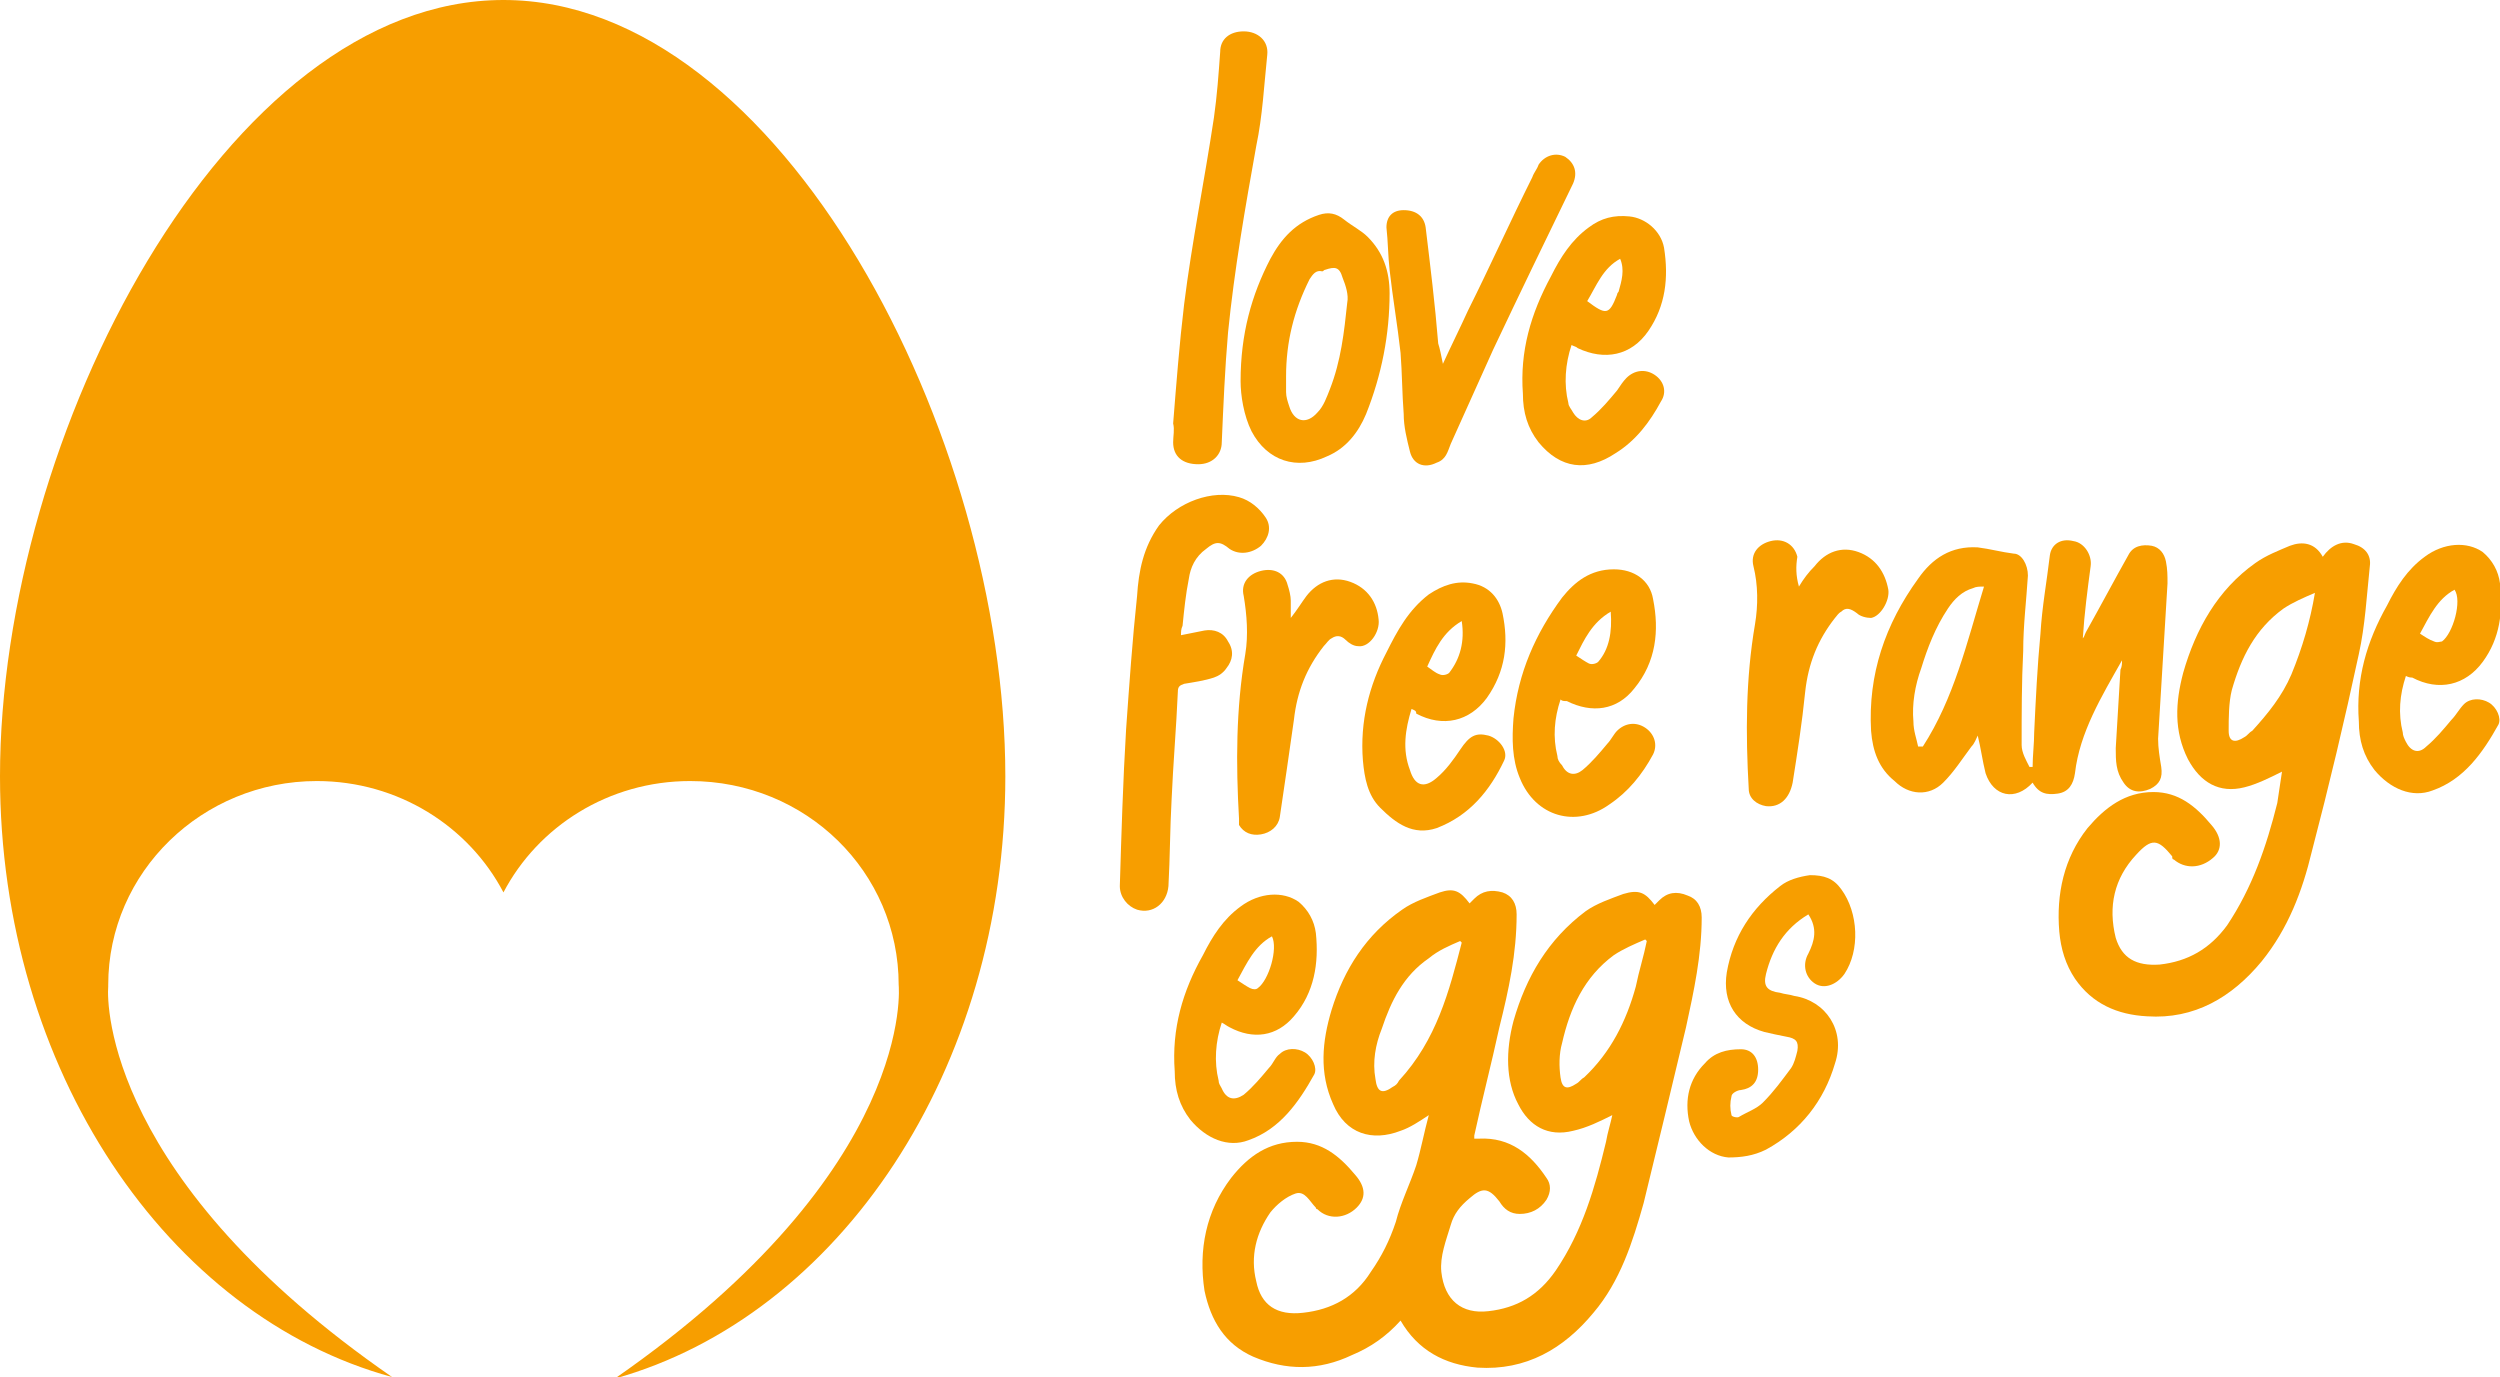 <?xml version="1.0" encoding="utf-8"?>
<!-- Generator: Adobe Illustrator 21.1.0, SVG Export Plug-In . SVG Version: 6.00 Build 0)  -->
<svg version="1.1" id="Layer_1" xmlns="http://www.w3.org/2000/svg" xmlns:xlink="http://www.w3.org/1999/xlink" x="0px" y="0px"
	 width="159.4px" height="87.8px" viewBox="0 0 159.4 87.8" style="enable-background:new 0 0 159.4 87.8;" xml:space="preserve">
<style type="text/css">
	.st0{fill-rule:evenodd;clip-rule:evenodd;fill:#F79E00;}
	.st1{fill:#F79E00;}
</style>
<g>
	<g>
		<path class="st0" d="M145.5,49.2c-0.8,0.4-1.6,0.8-2.4,1c-1.6,0.4-2.8-0.3-3.6-1.8c-0.9-1.8-0.8-3.6-0.3-5.5
			c0.8-2.8,2.2-5.3,4.6-7c0.7-0.5,1.5-0.8,2.2-1.1c0.8-0.3,1.6-0.2,2.1,0.7c0.5-0.7,1.2-1.1,2-0.8c0.7,0.2,1.1,0.7,1,1.4
			c-0.2,1.9-0.3,3.8-0.7,5.6c-0.9,4.2-1.9,8.4-3,12.6c-0.6,2.5-1.5,4.9-3.2,7c-1.9,2.3-4.3,3.7-7.3,3.5c-1.9-0.1-3.5-0.8-4.6-2.4
			c-0.6-0.9-0.9-1.9-1-3c-0.2-2.4,0.3-4.7,1.8-6.6c1.1-1.3,2.4-2.3,4.2-2.3c1.6,0,2.7,0.9,3.7,2.1c0.7,0.8,0.7,1.6,0.1,2.1
			c-0.8,0.7-1.8,0.7-2.5,0.1c-0.1,0-0.1-0.1-0.1-0.2c-0.9-1.1-1.3-1.2-2.3-0.1c-1.4,1.5-1.8,3.3-1.3,5.3c0.4,1.3,1.3,1.8,2.8,1.7
			c1.8-0.2,3.2-1,4.3-2.5c1.6-2.4,2.5-5,3.2-7.8C145.3,50.6,145.4,49.8,145.5,49.2 M147.6,37.8c-0.7,0.3-1.4,0.6-2,1
			c-1.8,1.3-2.7,3.1-3.3,5.2c-0.2,0.8-0.2,1.8-0.2,2.6c0,0.7,0.4,0.8,1,0.4c0.2-0.1,0.3-0.3,0.5-0.4c1-1.1,1.9-2.2,2.5-3.6
			C146.8,41.3,147.3,39.6,147.6,37.8"/>
		<path class="st0" d="M135.3,42.1c-1.3,2.3-2.7,4.6-3,7.2c-0.1,0.7-0.4,1.2-1.1,1.3c-0.7,0.1-1.2,0-1.6-0.7c-1.1,1.2-2.5,0.9-3-0.6
			c-0.2-0.8-0.3-1.6-0.5-2.4c-0.1,0.2-0.2,0.5-0.4,0.7c-0.6,0.8-1.1,1.6-1.8,2.3c-0.9,0.9-2.2,0.8-3.1-0.1c-1-0.8-1.4-1.9-1.5-3.2
			c-0.2-3.6,0.9-6.8,3-9.7c0.9-1.3,2.1-2.1,3.8-2c0.8,0.1,1.5,0.3,2.3,0.4c0.5,0,0.9,0.7,0.9,1.4c-0.1,1.6-0.3,3.2-0.3,4.8
			c-0.1,2-0.1,4-0.1,6c0,0.5,0.3,1,0.5,1.4c0.1,0,0.1,0,0.2,0c0-0.7,0.1-1.5,0.1-2.2c0.1-2.1,0.2-4.2,0.4-6.3c0.1-1.7,0.4-3.3,0.6-5
			c0.1-0.7,0.7-1.1,1.5-0.9c0.7,0.1,1.2,0.9,1.1,1.6c-0.2,1.5-0.4,3-0.5,4.6c0.1-0.1,0.1-0.2,0.2-0.4c0.9-1.6,1.8-3.3,2.7-4.9
			c0.3-0.6,0.9-0.7,1.5-0.6c0.5,0.1,0.8,0.5,0.9,1c0.1,0.5,0.1,0.9,0.1,1.4c-0.2,3.3-0.4,6.6-0.6,9.9c0,0.6,0.1,1.2,0.2,1.8
			c0.1,0.7-0.1,1.1-0.7,1.4c-0.7,0.3-1.3,0.2-1.7-0.4c-0.5-0.7-0.5-1.4-0.5-2.2c0.1-1.7,0.2-3.3,0.3-5
			C135.3,42.5,135.3,42.3,135.3,42.1 M122.3,47.6c0.1,0,0.2,0,0.3,0c2-3.1,2.8-6.6,3.9-10.2c-0.3,0-0.5,0-0.7,0.1
			c-0.7,0.2-1.2,0.7-1.6,1.3c-0.8,1.2-1.3,2.5-1.7,3.8c-0.4,1.1-0.6,2.3-0.5,3.4C122,46.6,122.2,47.1,122.3,47.6"/>
		<path class="st0" d="M75.3,40.5c0.5-0.1,1-0.2,1.5-0.3c0.6-0.1,1.2,0.1,1.5,0.7c0.4,0.6,0.3,1.2-0.1,1.7c-0.2,0.3-0.5,0.5-0.8,0.6
			c-0.6,0.2-1.3,0.3-1.9,0.4c-0.3,0.1-0.4,0.2-0.4,0.5c-0.1,2.3-0.3,4.6-0.4,6.9c-0.1,1.8-0.1,3.7-0.2,5.5c-0.1,1.1-1,1.8-2,1.5
			c-0.6-0.2-1.1-0.8-1.1-1.5c0.1-3.3,0.2-6.7,0.4-10c0.2-2.8,0.4-5.7,0.7-8.5c0.1-1.6,0.4-3.1,1.4-4.5c1.2-1.5,3.4-2.3,5.1-1.8
			c0.7,0.2,1.3,0.7,1.7,1.3c0.4,0.6,0.2,1.3-0.3,1.8c-0.6,0.5-1.4,0.6-2,0.2c-0.6-0.5-0.9-0.5-1.5,0c-0.7,0.5-1,1.2-1.1,1.9
			c-0.2,1-0.3,2-0.4,3C75.3,40.1,75.3,40.3,75.3,40.5"/>
		<path class="st0" d="M100.2,22c-0.4,1.2-0.5,2.5-0.2,3.7c0,0.2,0.2,0.4,0.3,0.6c0.3,0.5,0.8,0.7,1.2,0.3c0.6-0.5,1.1-1.1,1.6-1.7
			c0.2-0.3,0.4-0.6,0.6-0.8c0.5-0.5,1.2-0.6,1.8-0.2c0.6,0.4,0.8,1.1,0.4,1.7c-0.7,1.3-1.6,2.5-2.9,3.3c-1.8,1.2-3.5,1-4.9-0.7
			c-0.7-0.9-1-1.9-1-3.1c-0.2-2.7,0.5-5.1,1.8-7.5c0.6-1.2,1.3-2.3,2.4-3.1c0.8-0.6,1.6-0.8,2.6-0.7c1,0.1,2,0.9,2.2,2
			c0.3,1.9,0.1,3.7-1,5.3c-1.1,1.6-2.8,1.9-4.5,1.1C100.5,22.1,100.4,22.1,100.2,22 M101.2,19.2c1.2,0.9,1.4,0.9,1.9-0.4
			c0-0.1,0.1-0.2,0.1-0.2c0.2-0.7,0.4-1.4,0.1-2.1C102.2,17.1,101.8,18.2,101.2,19.2"/>
		<g>
			<path class="st0" d="M89.3,84.2c-0.9,1-1.9,1.7-3.1,2.2c-2.1,1-4.2,1-6.3,0.1c-1.8-0.8-2.7-2.3-3.1-4.2c-0.4-2.6,0.1-5.1,1.7-7.2
				c1.1-1.4,2.4-2.3,4.2-2.3c1.6,0,2.7,0.9,3.7,2.1c0.7,0.8,0.7,1.5,0.1,2.1c-0.7,0.7-1.8,0.8-2.5,0.1c0,0-0.1,0-0.1-0.1
				c-0.4-0.4-0.7-1.1-1.3-0.9c-0.6,0.2-1.2,0.7-1.6,1.2c-0.9,1.3-1.3,2.8-0.9,4.4c0.3,1.5,1.3,2.2,3,2c1.8-0.2,3.3-1,4.3-2.6
				c0.7-1,1.2-2,1.6-3.2c0.3-1.2,0.9-2.4,1.3-3.6c0.3-1,0.5-2.1,0.8-3.2c-0.6,0.4-1.2,0.8-1.8,1c-1.8,0.7-3.5,0.2-4.3-1.7
				c-0.9-2-0.7-4-0.1-6c0.8-2.6,2.2-4.8,4.5-6.4c0.7-0.5,1.6-0.8,2.4-1.1c0.9-0.3,1.3-0.1,1.9,0.7c0.1-0.1,0.2-0.2,0.3-0.3
				c0.5-0.5,1.1-0.6,1.8-0.4c0.6,0.2,0.9,0.7,0.9,1.4c0,2.5-0.5,4.8-1.1,7.2c-0.5,2.3-1.1,4.6-1.6,6.9c0,0,0,0.1,0,0.2
				c0.1,0,0.2,0,0.3,0c2-0.1,3.3,1,4.3,2.5c0.3,0.4,0.3,0.9,0,1.4c-0.4,0.6-1,0.9-1.7,0.9c-0.6,0-1-0.3-1.3-0.8
				c-0.7-0.9-1.1-0.9-1.9-0.2c-0.6,0.5-1,1-1.2,1.7c-0.3,1-0.7,2-0.6,3c0.2,1.8,1.3,2.7,3,2.5c1.8-0.2,3.2-1,4.3-2.6
				c1.7-2.5,2.5-5.3,3.2-8.2c0.1-0.6,0.3-1.2,0.4-1.7c-0.8,0.4-1.6,0.8-2.5,1c-1.6,0.4-2.8-0.3-3.5-1.7C96,68.9,96,67,96.5,65.1
				c0.8-2.8,2.2-5.2,4.6-7c0.7-0.5,1.6-0.8,2.4-1.1c1-0.3,1.4-0.1,2,0.7c0.1-0.1,0.2-0.2,0.3-0.3c0.5-0.5,1.1-0.6,1.8-0.3
				c0.6,0.2,0.9,0.7,0.9,1.4c0,2.4-0.5,4.7-1,7c-0.9,3.8-1.8,7.5-2.7,11.2c-0.7,2.5-1.5,5-3.2,7c-1.9,2.3-4.3,3.7-7.4,3.5
				C92.1,87,90.4,86.1,89.3,84.2 M105,60c0,0-0.1-0.1-0.1-0.1c-0.7,0.3-1.4,0.6-2,1c-1.9,1.4-2.8,3.4-3.3,5.6
				c-0.2,0.7-0.2,1.5-0.1,2.2c0.1,0.7,0.4,0.8,1,0.4c0.2-0.1,0.3-0.3,0.5-0.4c1.7-1.6,2.7-3.6,3.3-5.8C104.5,61.9,104.8,61,105,60
				 M93.2,60.1l-0.1-0.1c-0.7,0.3-1.4,0.6-2,1.1c-1.6,1.1-2.4,2.7-3,4.5c-0.4,1-0.6,2.1-0.4,3.2c0.1,0.8,0.4,1,1.1,0.5
				c0.2-0.1,0.3-0.2,0.4-0.4C91.6,66.3,92.4,63.2,93.2,60.1"/>
			<path class="st0" d="M115.3,58.3c-1.5,0.9-2.3,2.2-2.7,3.8c-0.2,0.8,0.1,1.1,0.9,1.2c0.3,0.1,0.6,0.1,0.9,0.2
				c2,0.3,3.3,2.2,2.6,4.3c-0.7,2.4-2.2,4.3-4.4,5.5c-0.8,0.4-1.6,0.5-2.4,0.5c-1.2-0.1-2.2-1.1-2.5-2.3c-0.3-1.4,0-2.7,1-3.7
				c0.6-0.7,1.4-0.9,2.3-0.9c0.7,0,1.1,0.5,1.1,1.3c0,0.8-0.4,1.2-1.1,1.3c-0.2,0-0.6,0.2-0.6,0.4c-0.1,0.4-0.1,0.8,0,1.2
				c0,0.1,0.4,0.2,0.5,0.1c0.5-0.3,1.1-0.5,1.5-0.9c0.7-0.7,1.2-1.4,1.8-2.2c0.2-0.3,0.3-0.7,0.4-1.1c0.1-0.6-0.1-0.8-0.7-0.9
				c-0.5-0.1-1-0.2-1.4-0.3c-1.8-0.5-2.7-1.9-2.4-3.8c0.4-2.3,1.6-4.1,3.4-5.5c0.5-0.4,1.2-0.6,1.9-0.7c0.9,0,1.5,0.2,2,0.9
				c1.1,1.5,1.2,3.9,0.2,5.4c-0.5,0.7-1.3,1-1.9,0.6c-0.6-0.4-0.8-1.2-0.4-1.9C115.7,60,115.9,59.2,115.3,58.3"/>
			<path class="st0" d="M77.9,65.2c-0.4,1.2-0.5,2.5-0.2,3.7c0,0.2,0.1,0.3,0.2,0.5c0.3,0.7,0.8,0.8,1.4,0.4
				c0.6-0.5,1.1-1.1,1.6-1.7c0.3-0.3,0.4-0.7,0.7-0.9c0.4-0.4,1.1-0.4,1.6-0.1c0.5,0.3,0.8,1,0.6,1.4c-1,1.8-2.2,3.5-4.2,4.2
				c-1.3,0.5-2.7-0.1-3.7-1.3c-0.7-0.9-1-1.9-1-3.1c-0.2-2.7,0.5-5.1,1.8-7.4c0.6-1.2,1.3-2.3,2.4-3.1c1.2-0.9,2.7-1,3.7-0.3
				c0.6,0.5,1,1.2,1.1,2c0.2,1.9-0.1,3.8-1.4,5.3c-1.1,1.3-2.6,1.5-4.1,0.7C78.2,65.4,78.1,65.3,77.9,65.2 M81.1,59.7
				c-1.1,0.6-1.6,1.7-2.2,2.8c0.3,0.2,0.6,0.4,0.8,0.5c0.2,0.1,0.4,0.1,0.5,0C80.9,62.5,81.5,60.5,81.1,59.7"/>
		</g>
		<path class="st0" d="M153.4,43.1c-0.4,1.2-0.5,2.4-0.2,3.6c0,0.2,0.1,0.4,0.2,0.6c0.3,0.6,0.8,0.8,1.3,0.3
			c0.6-0.5,1.1-1.1,1.6-1.7c0.3-0.3,0.5-0.7,0.8-1c0.4-0.4,1.1-0.4,1.6-0.1c0.5,0.3,0.8,1,0.6,1.4c-1,1.8-2.2,3.5-4.2,4.2
			c-1.3,0.5-2.7-0.1-3.7-1.3c-0.7-0.9-1-1.9-1-3.1c-0.2-2.7,0.5-5.1,1.8-7.4c0.6-1.2,1.3-2.3,2.4-3.1c1.2-0.9,2.7-1,3.7-0.3
			c0.6,0.5,1,1.2,1.1,2c0.2,1.8,0,3.5-1.1,5c-1.1,1.5-2.8,1.9-4.5,1C153.7,43.2,153.6,43.2,153.4,43.1 M156.5,37.6
			c-1.1,0.6-1.6,1.7-2.2,2.8c0.3,0.2,0.6,0.4,0.9,0.5c0.2,0.1,0.4,0,0.5,0C156.4,40.4,157,38.3,156.5,37.6"/>
		<path class="st0" d="M90,45.2c-0.4,1.3-0.6,2.6-0.1,3.9c0.3,1,0.9,1.2,1.7,0.5c0.6-0.5,1.1-1.2,1.5-1.8c0.6-0.9,1-1.1,1.8-0.9
			c0.7,0.2,1.3,1,1,1.6c-0.9,1.9-2.2,3.5-4.3,4.3c-1.5,0.5-2.6-0.3-3.6-1.3c-0.8-0.8-1-1.9-1.1-3c-0.2-2.5,0.4-4.8,1.5-6.9
			c0.7-1.4,1.4-2.7,2.7-3.7c0.9-0.6,1.8-0.9,2.8-0.7c1.1,0.2,1.7,1,1.9,1.9c0.4,1.9,0.2,3.7-1,5.4c-1.1,1.5-2.8,1.9-4.5,1
			C90.3,45.3,90.2,45.3,90,45.2 M93.2,39.6c-1.2,0.7-1.7,1.8-2.2,2.9c0.3,0.2,0.5,0.4,0.8,0.5c0.2,0.1,0.5,0,0.6-0.1
			C93.1,42,93.4,40.9,93.2,39.6"/>
		<path class="st0" d="M99.5,44.6c-0.4,1.2-0.5,2.4-0.2,3.6c0,0.2,0.1,0.4,0.3,0.6c0.3,0.6,0.8,0.7,1.3,0.3c0.6-0.5,1.1-1.1,1.6-1.7
			c0.2-0.2,0.4-0.6,0.6-0.8c0.5-0.5,1.2-0.6,1.8-0.2c0.6,0.4,0.8,1.1,0.5,1.7c-0.7,1.3-1.6,2.4-2.8,3.2c-2.1,1.5-4.7,0.8-5.7-1.7
			c-0.5-1.2-0.5-2.5-0.4-3.8c0.3-2.9,1.4-5.4,3.1-7.7c0.8-1,1.8-1.8,3.3-1.8c1.3,0,2.3,0.7,2.5,1.9c0.4,2,0.2,4-1.2,5.7
			c-1.1,1.4-2.7,1.6-4.3,0.8C99.7,44.7,99.6,44.7,99.5,44.6 M102.7,39c-1.2,0.7-1.7,1.8-2.2,2.8c0.3,0.2,0.6,0.4,0.8,0.5
			c0.2,0.1,0.5,0,0.6-0.1C102.6,41.4,102.8,40.3,102.7,39"/>
		<path class="st0" d="M92,23.2c0.5-1.1,1.1-2.3,1.6-3.4c1.4-2.8,2.7-5.7,4.1-8.5c0.1-0.3,0.3-0.5,0.4-0.8c0.4-0.6,1.1-0.8,1.7-0.5
			c0.6,0.4,0.8,1,0.5,1.7c-1.7,3.5-3.4,7-5.1,10.6c-0.9,2-1.8,4-2.7,6c-0.2,0.5-0.3,1-0.9,1.2c-0.8,0.4-1.5,0.1-1.7-0.7
			c-0.2-0.8-0.4-1.6-0.4-2.4c-0.1-1.3-0.1-2.6-0.2-3.9c-0.2-1.8-0.5-3.5-0.7-5.3c-0.1-0.9-0.1-1.8-0.2-2.7c0-0.7,0.4-1.1,1.1-1.1
			c0.8,0,1.3,0.4,1.4,1.1c0.3,2.5,0.6,4.9,0.8,7.4C91.8,22.2,91.9,22.7,92,23.2C91.9,23.2,92,23.2,92,23.2"/>
		<path class="st0" d="M74.8,27c0.2-2.5,0.4-5.1,0.7-7.6c0.5-4,1.3-7.9,1.9-11.9c0.2-1.4,0.3-2.8,0.4-4.2C77.8,2.5,78.4,2,79.3,2
			c0.9,0,1.6,0.6,1.5,1.5c-0.2,1.9-0.3,3.9-0.7,5.8c-0.7,3.9-1.4,7.9-1.8,11.9c-0.2,2.3-0.3,4.7-0.4,7c0,0.8-0.6,1.4-1.5,1.4
			c-1,0-1.6-0.5-1.6-1.4C74.8,27.8,74.9,27.4,74.8,27L74.8,27z"/>
		<path class="st0" d="M82.3,39.4c0.4-0.5,0.7-1,1-1.4c0.7-0.9,1.7-1.3,2.8-0.9c1.1,0.4,1.7,1.3,1.8,2.4c0.1,0.8-0.6,1.8-1.3,1.7
			c-0.3,0-0.6-0.2-0.8-0.4c-0.3-0.3-0.6-0.3-0.9-0.1c-0.2,0.1-0.3,0.3-0.5,0.5c-1.1,1.4-1.7,2.9-1.9,4.7c-0.3,2.1-0.6,4.2-0.9,6.2
			c-0.1,0.6-0.6,1-1.2,1.1c-0.6,0.1-1.1-0.1-1.4-0.6C79,52.6,79,52.4,79,52.2c-0.2-3.5-0.2-7,0.4-10.5c0.2-1.2,0.1-2.5-0.1-3.7
			c-0.2-0.8,0.3-1.4,1.1-1.6c0.8-0.2,1.5,0.1,1.7,0.9c0.1,0.3,0.2,0.7,0.2,1C82.3,38.7,82.3,39,82.3,39.4"/>
		<path class="st0" d="M114.7,37.4c0.3-0.5,0.6-0.9,1-1.3c0.7-0.9,1.7-1.3,2.8-0.9c1.1,0.4,1.7,1.3,1.9,2.4c0.1,0.7-0.5,1.7-1.1,1.8
			c-0.3,0-0.7-0.1-0.9-0.3c-0.4-0.3-0.7-0.4-1-0.1c-0.2,0.1-0.3,0.3-0.4,0.4c-1.1,1.4-1.7,2.9-1.9,4.7c-0.2,2-0.5,3.9-0.8,5.8
			c-0.2,1-0.8,1.6-1.7,1.5c-0.6-0.1-1.1-0.5-1.1-1.1c-0.2-3.5-0.2-7,0.4-10.5c0.2-1.2,0.2-2.5-0.1-3.7c-0.2-0.8,0.3-1.4,1.1-1.6
			c0.8-0.2,1.5,0.2,1.7,1C114.5,36.1,114.5,36.7,114.7,37.4"/>
		<path class="st0" d="M79.1,24.3c0-3,0.7-5.5,1.9-7.8c0.7-1.3,1.6-2.3,3.1-2.8c0.6-0.2,1.1-0.1,1.6,0.3c0.5,0.4,1.1,0.7,1.5,1.1
			c1,1,1.4,2.2,1.4,3.6c0,2.6-0.5,5.2-1.5,7.7c-0.5,1.2-1.3,2.2-2.5,2.7c-1.9,0.9-3.8,0.3-4.8-1.6C79.3,26.5,79.1,25.2,79.1,24.3
			 M82,24c0,0.3,0,0.7,0,1c0,0.3,0.1,0.6,0.2,0.9c0.3,1,1.1,1.2,1.8,0.4c0.4-0.4,0.6-1,0.8-1.5c0.7-1.8,0.9-3.6,1.1-5.5
			c0.1-0.5-0.1-1.1-0.3-1.6c-0.2-0.7-0.5-0.7-1.1-0.5c-0.1,0-0.1,0.1-0.2,0.1c-0.4-0.1-0.6,0.2-0.8,0.5C82.5,19.8,82,21.8,82,24"/>
	</g>
	<g>
		<path class="st1" d="M64.1,49.5C64.1,27.8,49.8,0,32.1,0C14.4,0,0,27.8,0,49.5c0,18.7,10.7,34.4,25,38.3
			C6.9,75.3,6.8,64.1,6.9,62.9c0,0,0-0.1,0-0.1c0-7.2,6-13,13.3-13c5.2,0,9.7,2.9,11.9,7.1c2.2-4.2,6.7-7.1,11.9-7.1
			c7.4,0,13.3,5.8,13.3,13l0,0c0,0,1.2,11.7-18.1,25.1C53.5,83.9,64.1,68.2,64.1,49.5z"/>
	</g>
</g>
</svg>
